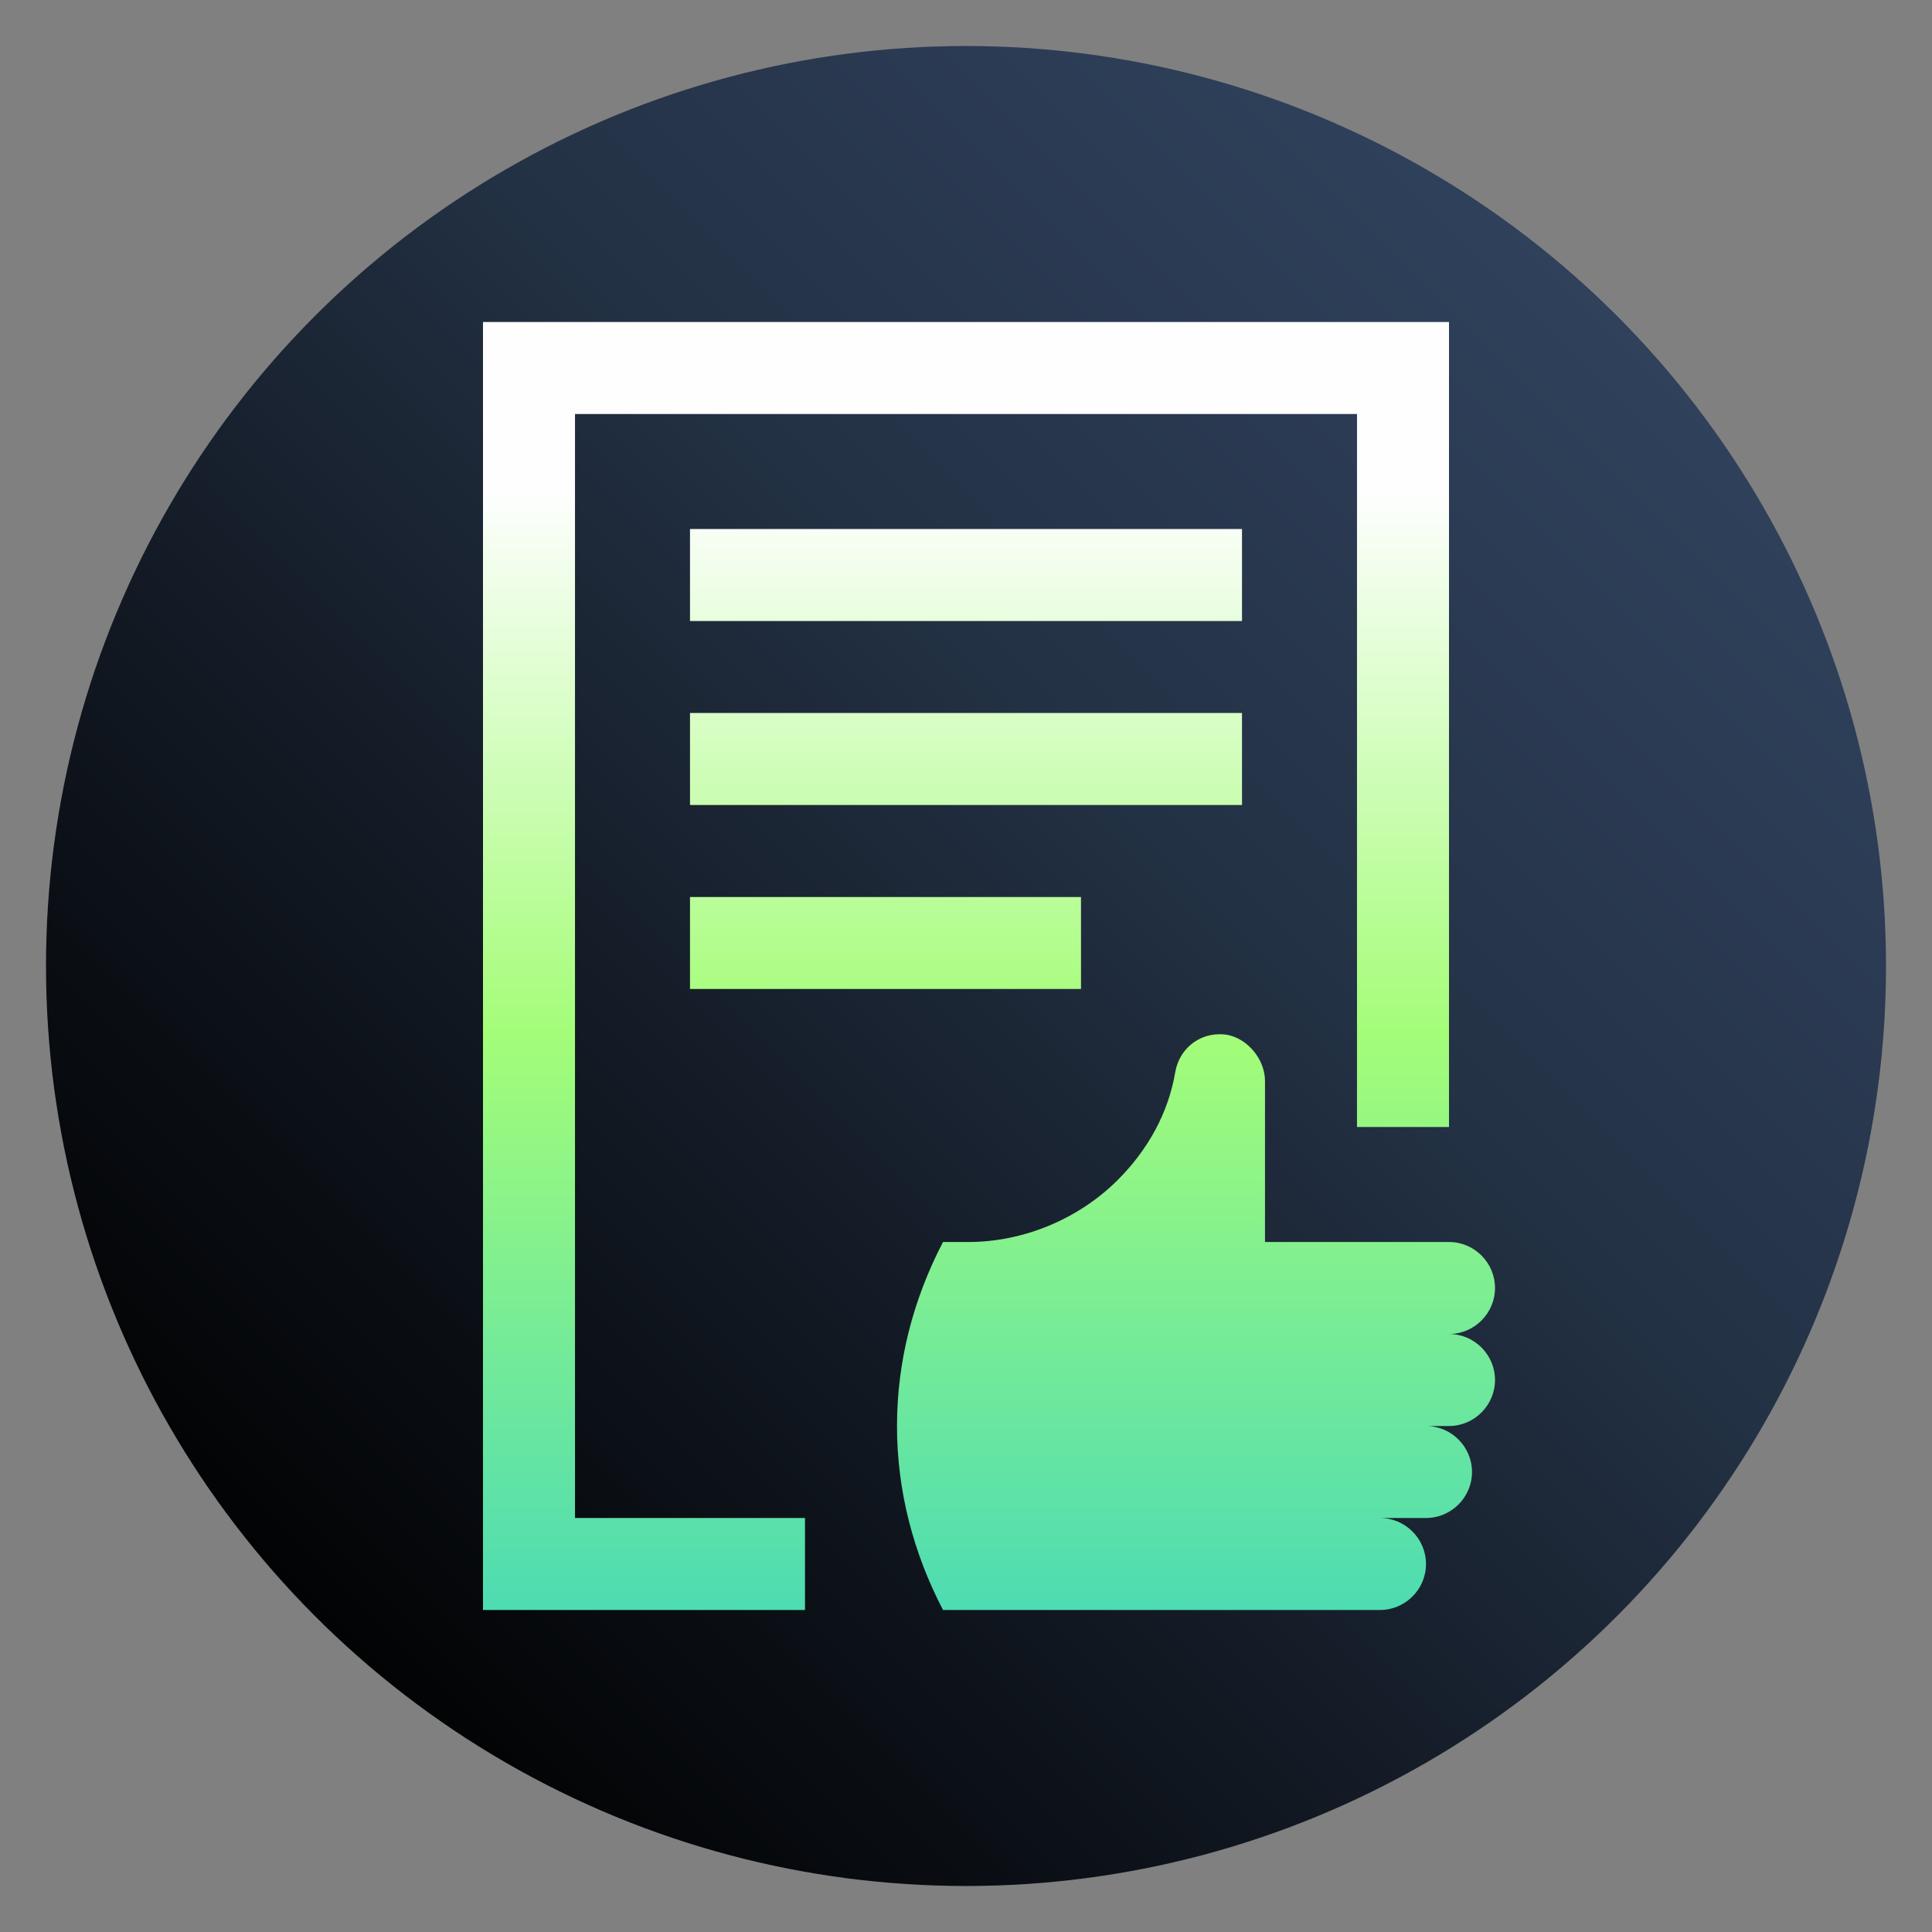 <?xml version="1.0" encoding="UTF-8"?>
<svg id="Layer_1" xmlns="http://www.w3.org/2000/svg" xmlns:xlink="http://www.w3.org/1999/xlink" version="1.1" viewBox="0 0 84 84">
  <rect x="0" y="0" width="84" height="84" fill="#808080" stroke="none"/>
  <!-- Generator: Adobe Illustrator 29.4.0, SVG Export Plug-In . SVG Version: 2.1.0 Build 152)  -->
  <defs>
    <style>
      .st0 {
        fill: none;
      }

      .st1 {
        fill: url(#linear-gradient1);
      }

      .st2 {
        fill: url(#linear-gradient);
      }

      .st3 {
        clip-path: url(#clippath-1);
      }

      .st4 {
        clip-path: url(#clippath);
      }
    </style>
    <clipPath id="clippath">
      <circle class="st0" cx="42" cy="42" r="40"/>
    </clipPath>
    <linearGradient id="linear-gradient" x1="6.6" y1="77.4" x2="77.4" y2="6.6" gradientUnits="userSpaceOnUse">
      <stop offset="0" stop-color="#000"/>
      <stop offset=".1" stop-color="#020304"/>
      <stop offset=".4" stop-color="#151d29"/>
      <stop offset=".6" stop-color="#233144"/>
      <stop offset=".8" stop-color="#2c3c55"/>
      <stop offset=".9" stop-color="#2f415b"/>
    </linearGradient>
    <clipPath id="clippath-1">
      <path class="st0" d="M63,14v35h-4v-31H25v48h10v4h-14V14h42ZM54,31h-24v4h24v-4ZM47,39h-17v4h17v-4ZM54,23h-24v4h24v-4ZM63,58c1.1,0,2-.9,2-2s-.9-2-2-2h-8v-7c0-.9-.7-1.8-1.6-2-1.1-.2-2.1.5-2.3,1.6-.3,1.8-1.2,3.4-2.5,4.7-1.7,1.7-4.1,2.7-6.5,2.7h-1.1c-1.3,2.5-2,5.2-2,8s.7,5.5,2,8h19c1.1,0,2-.9,2-2s-.9-2-2-2h2c1.1,0,2-.9,2-2s-.9-2-2-2h1c1.1,0,2-.9,2-2s-.9-2-2-2Z"/>
    </clipPath>
    <linearGradient id="linear-gradient1" x1="-495.5" y1="281.4" x2="-492.8" y2="281.4" gradientTransform="translate(-8102.7 14341.4) rotate(90) scale(28.9 -28.9)" gradientUnits="userSpaceOnUse">
      <stop offset="0" stop-color="#fefefe"/>
      <stop offset=".3" stop-color="#a4fd78"/>
      <stop offset=".8" stop-color="#1dc9d3"/>
      <stop offset="1" stop-color="#1dc9d3"/>
    </linearGradient>
  </defs>
  <g class="st4">
    <rect class="st2" x="-8" y="-8" width="100" height="100"/>
  </g>
  <g class="st3">
    <rect class="st1" x="-8" y="-8" width="100" height="100"/>
  </g>
</svg>